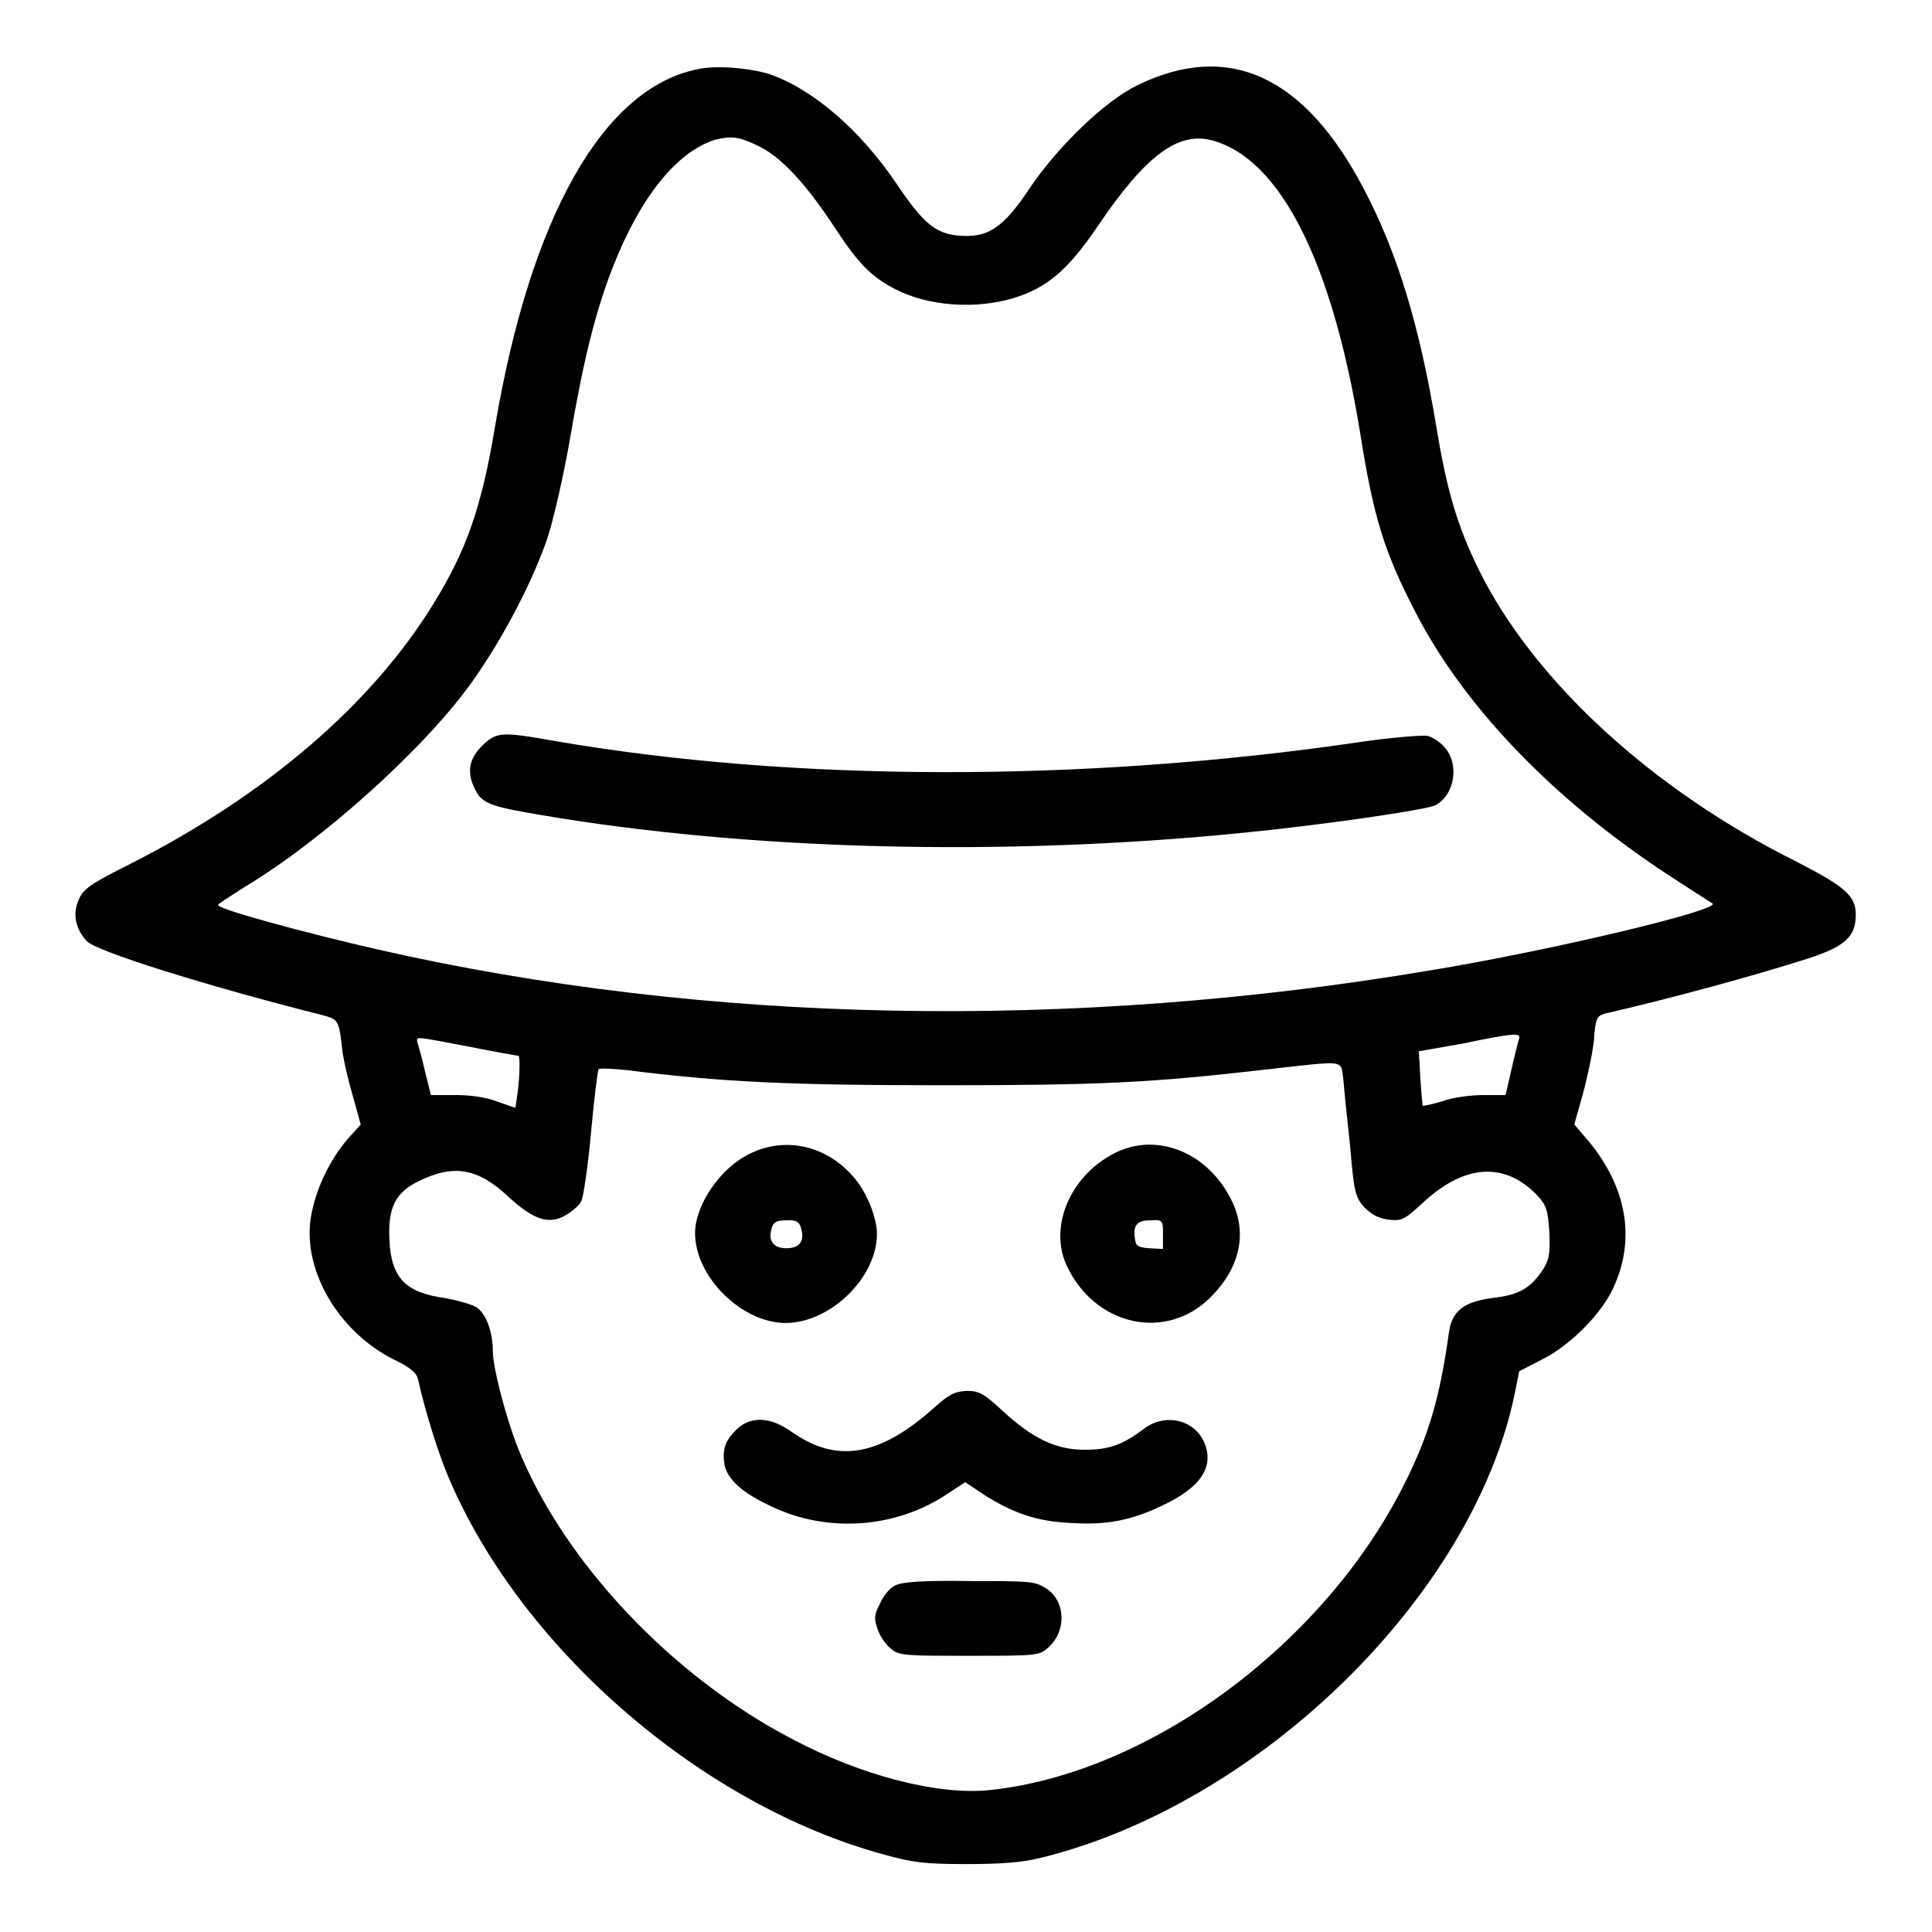 <?xml version="1.0" encoding="utf-8"?>
<!-- Svg Vector Icons : http://www.onlinewebfonts.com/icon -->
<!DOCTYPE svg PUBLIC "-//W3C//DTD SVG 1.1//EN" "http://www.w3.org/Graphics/SVG/1.1/DTD/svg11.dtd">
<svg version="1.1" xmlns="http://www.w3.org/2000/svg" xmlns:xlink="http://www.w3.org/1999/xlink" x="0px" y="0px" viewBox="0 0 256 256" enable-background="new 0 0 256 256" xml:space="preserve">
<g><g><g><path fill="#000000" d="M92.3,9.2c-12.4,2.6-22,19.5-26.7,47.3c-1.8,10.8-3.8,16.4-8.1,23.4c-8.2,13.4-22.1,25.3-39.9,34.4c-5.8,2.9-6.6,3.5-7.2,5c-0.8,1.8-0.4,3.8,1.1,5.4c1.1,1.3,15.7,5.9,31.2,9.8c2.2,0.6,2.2,0.6,2.7,5c0.2,1.3,0.8,3.9,1.4,5.9l1,3.6l-1.8,2c-2.2,2.6-4,6.2-4.7,9.7c-1.5,7.1,3.3,15.6,10.8,19.4c2.3,1.1,3.1,1.8,3.3,2.7c0.9,4.1,2.8,10.3,4.4,13.8c9.8,22.3,33.4,42.6,57.2,49.1c3.9,1.1,5.5,1.3,11,1.3c4.5,0,7.4-0.2,9.8-0.8c29.1-7.1,57.4-34.8,62.9-61.5l0.6-3l3.1-1.6c3.6-1.8,7.7-5.9,9.3-9.3c3.1-6.5,1.9-13.5-3.3-19.7l-1.8-2.1l1.1-3.9c0.6-2.2,1.3-5.4,1.5-7.2c0.2-3,0.4-3.3,1.5-3.6c8.7-2,19.7-5,26.9-7.3c4.9-1.6,6.3-2.9,6.3-5.8c0-2.5-1.4-3.7-7.8-7c-19.1-9.5-34.8-23.9-42.1-38.6c-2.9-5.9-4.3-10.6-5.7-19.2c-2.2-13.2-5.1-22.8-9.5-31.2c-7.9-15.2-18-19.8-30.1-13.9c-4.3,2.1-10.4,8-14.1,13.4c-3.7,5.6-5.7,6.9-9.8,6.5c-2.9-0.3-4.6-1.8-7.9-6.7c-4.9-7.3-11.2-12.7-17-14.7C99.2,9,94.8,8.6,92.3,9.2z M100.4,19.3c3,1.4,6.4,5,10.3,11c3.1,4.7,4.8,6.4,7.9,8c4.4,2.3,10.7,2.7,15.7,1.2c4.5-1.4,7.2-3.7,11.2-9.6c6.3-9.3,10.6-12.5,15.1-11.3c9,2.4,15.9,16,19.6,38.6c1.8,11.4,3.2,15.9,7.4,24c6.4,12.4,18.1,24.6,33.1,34.5c2.9,1.9,5.7,3.7,6.2,4c1.4,0.8-21.1,6.2-37.5,8.9c-47.6,8-95.9,7.1-139.4-2.8c-9.6-2.2-21.4-5.4-21.1-5.9c0.1-0.2,1.7-1.2,3.4-2.3c10.4-6.2,24.3-18.7,30.5-27.6c4-5.7,7.9-13.2,9.8-18.9c0.8-2.5,2.1-8.2,2.9-12.8c1.8-10.6,3.4-17,5.7-22.9c3.7-9.4,8.5-15.3,13.6-16.9C97,18,97.9,18.1,100.4,19.3z M201.3,137.6c-0.1,0.3-0.6,2.2-1,4l-0.8,3.5h-2.9c-1.6,0-4.1,0.3-5.4,0.8c-1.4,0.4-2.6,0.7-2.7,0.6c0-0.1-0.2-1.8-0.3-3.7l-0.2-3.5l5.7-1C200.5,136.9,201.5,136.8,201.3,137.6z M62.2,138.7c3.5,0.7,6.4,1.2,6.5,1.2c0.2,0,0.2,2.5-0.1,4.8l-0.3,2.1L66,146c-1.5-0.6-3.6-0.9-5.6-0.9h-3.3l-0.8-3.2c-0.4-1.8-0.9-3.5-1-3.8C55.2,137.3,54.8,137.3,62.2,138.7z M178,143c0.1,1.3,0.5,5.3,0.9,8.9c0.5,6,0.7,6.7,1.8,8c0.9,0.9,1.8,1.5,3.2,1.7c1.8,0.2,2.1,0.1,4.5-2.1c5.6-5.3,11-5.6,15.3-1.1c1.2,1.3,1.4,1.9,1.6,4.9c0.1,2.9,0,3.6-0.9,5c-1.7,2.5-3.2,3.3-6.7,3.7c-3.7,0.5-5.3,1.7-5.7,4.5c-1.2,8.7-2.7,13.7-5.8,19.9c-10.6,21.4-33.9,38.6-55.1,40.8c-6.8,0.7-16.9-1.9-26-6.7c-16.2-8.4-30.5-23.7-36.5-38.7c-1.6-4.1-3.3-10.6-3.3-12.8c0-2.5-0.9-5-2.2-5.8c-0.7-0.4-2.5-0.9-4.1-1.2c-5.3-0.7-7.2-2.7-7.4-7.8c-0.2-4.2,0.8-6.2,3.9-7.7c4.7-2.3,7.9-1.7,12,2.2c3.3,3,5.3,3.6,7.5,2.3c0.8-0.5,1.7-1.2,2-1.8c0.3-0.5,0.9-4.6,1.3-9c0.4-4.5,0.9-8.3,1-8.5c0.1-0.2,1.8-0.1,3.8,0.1c12.6,1.6,21.8,2,41.7,2c20.8,0,27.5-0.3,43.1-2.1C178.6,140.5,177.6,140.4,178,143z"/><path fill="#000000" d="M63.9,98.8c-1.8,1.8-2.1,3.6-0.9,5.9c0.9,1.8,2.2,2.2,8.7,3.3c27.7,4.7,61.2,5.5,92.5,2.4c11.3-1.1,24.8-3.1,26-3.7c2.6-1.4,3.2-5.5,1.2-7.7c-0.6-0.7-1.7-1.4-2.3-1.5c-0.6-0.1-4.8,0.2-9.4,0.9c-36.5,5.3-74.7,5.2-106.1-0.2C66.3,96.9,65.8,97,63.9,98.8z"/><path fill="#000000" d="M99.3,152.9c-3.9,1.9-7.2,6.8-7.2,10.5c0,5.8,6.2,11.9,12,11.9c5.9,0,12.1-6,12.1-11.8c0-2.1-1.3-5.4-2.9-7.3C109.7,151.8,104.1,150.5,99.3,152.9z M106.1,162.6c0.6,1.8-0.1,2.8-1.9,2.8c-1.8,0-2.5-1.1-1.9-2.8c0.2-0.7,0.7-0.9,1.9-0.9C105.4,161.6,105.9,161.9,106.1,162.6z"/><path fill="#000000" d="M147.5,152.9c-5.7,3-8.5,9.6-6.2,14.7c3.7,8.1,13.2,10.2,19.1,4.3c4.1-4.1,5-8.9,2.5-13.4C159.6,152.4,152.9,150,147.5,152.9z M154.1,163.6v1.9l-1.8-0.1c-1.5-0.1-1.8-0.3-1.9-1.2c-0.3-1.8,0.2-2.5,2-2.5C154.1,161.6,154.1,161.7,154.1,163.6z"/><path fill="#000000" d="M123.7,186.6c-7.2,6.4-12.8,7.3-18.7,3.2c-2.9-2.1-5.5-2.2-7.4-0.4c-1.6,1.6-1.9,2.7-1.6,4.7c0.4,1.9,2.3,3.7,6.2,5.5c7.5,3.6,16.6,2.9,23.4-1.7l2.3-1.5l2.4,1.6c3.9,2.5,7.1,3.6,11.6,3.8c4.7,0.3,7.9-0.3,12.1-2.3c5.1-2.4,6.9-5.1,5.6-8.3c-1.3-3.1-5.2-4-8-1.9c-2.9,2.2-4.7,2.8-7.9,2.8c-3.8,0-6.9-1.5-10.9-5.2c-2.4-2.2-3-2.6-4.7-2.6C126.5,184.4,125.8,184.7,123.7,186.6z"/><path fill="#000000" d="M118.6,210.1c-0.7,0.3-1.6,1.4-2,2.4c-0.8,1.5-0.8,2-0.3,3.4c0.3,0.9,1.1,2.1,1.8,2.6c1.1,0.9,1.9,0.9,10.4,0.9c8.8,0,9.2,0,10.4-1.1c2.5-2.2,2.3-6.3-0.4-7.9c-1.4-0.9-2.4-0.9-10-0.9C122.5,209.4,119.4,209.6,118.6,210.1z"/></g></g></g>
</svg>